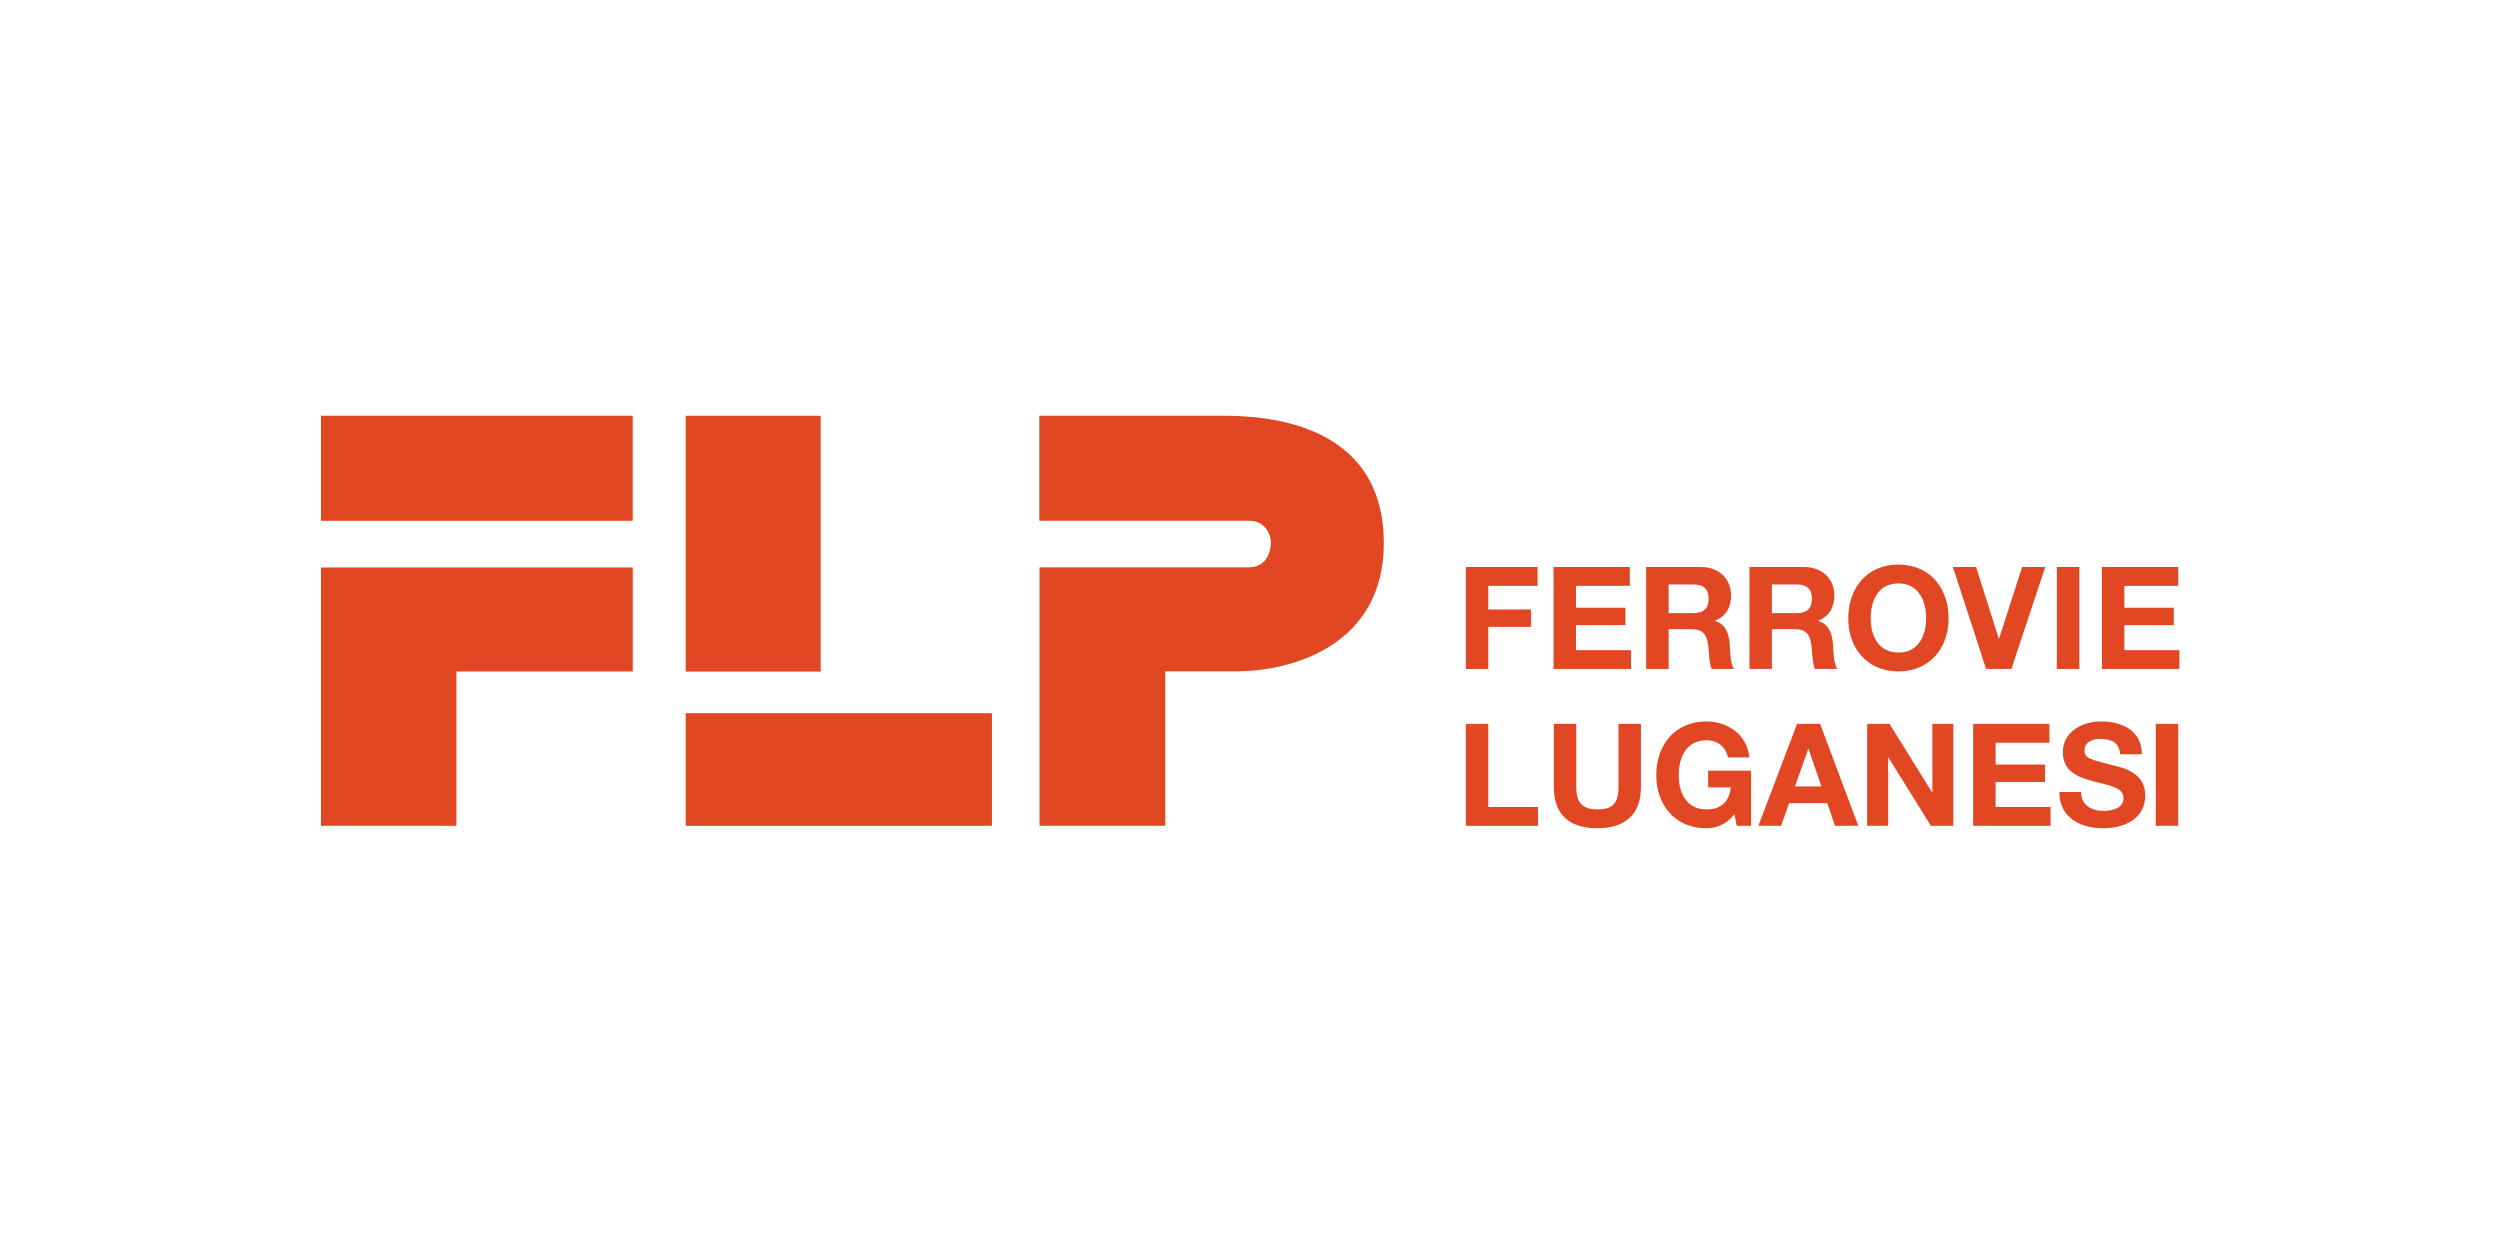<svg xmlns="http://www.w3.org/2000/svg" xmlns:xlink="http://www.w3.org/1999/xlink" width="300" zoomAndPan="magnify" viewBox="0 0 224.88 112.5" height="150" preserveAspectRatio="xMidYMid meet" version="1.0"><defs><clipPath id="f3691410bd"><path d="M 28.828 37.312 L 57 37.312 L 57 74.645 L 28.828 74.645 Z M 28.828 37.312 " clip-rule="nonzero"/></clipPath><clipPath id="8dcbda1e42"><path d="M 93 37.312 L 125 37.312 L 125 74.645 L 93 74.645 Z M 93 37.312 " clip-rule="nonzero"/></clipPath><clipPath id="302e9e864f"><path d="M 61 37.312 L 90 37.312 L 90 74.645 L 61 74.645 Z M 61 37.312 " clip-rule="nonzero"/></clipPath><clipPath id="909a161db5"><path d="M 189 51 L 196.086 51 L 196.086 61 L 189 61 Z M 189 51 " clip-rule="nonzero"/></clipPath><clipPath id="a5a52a2897"><path d="M 131 65 L 139 65 L 139 74.645 L 131 74.645 Z M 131 65 " clip-rule="nonzero"/></clipPath><clipPath id="a16fecb2da"><path d="M 139 65 L 148 65 L 148 74.645 L 139 74.645 Z M 139 65 " clip-rule="nonzero"/></clipPath><clipPath id="37169f1ddb"><path d="M 149 64 L 158 64 L 158 74.645 L 149 74.645 Z M 149 64 " clip-rule="nonzero"/></clipPath><clipPath id="a03383c7aa"><path d="M 158 65 L 168 65 L 168 74.645 L 158 74.645 Z M 158 65 " clip-rule="nonzero"/></clipPath><clipPath id="7d5975714f"><path d="M 167 65 L 176 65 L 176 74.645 L 167 74.645 Z M 167 65 " clip-rule="nonzero"/></clipPath><clipPath id="6c46dbe315"><path d="M 177 65 L 185 65 L 185 74.645 L 177 74.645 Z M 177 65 " clip-rule="nonzero"/></clipPath><clipPath id="67bf784f27"><path d="M 185 64 L 194 64 L 194 74.645 L 185 74.645 Z M 185 64 " clip-rule="nonzero"/></clipPath><clipPath id="fb50e87b76"><path d="M 193 65 L 196 65 L 196 74.645 L 193 74.645 Z M 193 65 " clip-rule="nonzero"/></clipPath></defs><g clip-path="url(#f3691410bd)"><path fill="#e14723" d="M 28.828 46.871 L 56.887 46.871 L 56.887 37.418 L 28.828 37.418 Z M 28.828 51.07 L 28.828 74.324 L 41.02 74.324 L 41.02 60.434 L 56.891 60.434 L 56.891 51.07 L 28.828 51.07 " fill-opacity="1" fill-rule="nonzero"/></g><g clip-path="url(#8dcbda1e42)"><path fill="#e14723" d="M 93.496 51.059 L 93.496 74.324 L 104.816 74.324 L 104.816 60.414 L 111.223 60.414 C 116.398 60.414 124.484 57.984 124.484 48.879 C 124.484 39.785 117.023 37.418 110.105 37.418 L 93.48 37.418 L 93.48 46.867 L 112.383 46.867 C 113.832 46.867 114.32 48.152 114.32 48.793 C 114.32 49.426 114.086 51.059 112.289 51.059 L 93.496 51.059 " fill-opacity="1" fill-rule="nonzero"/></g><g clip-path="url(#302e9e864f)"><path fill="#e14723" d="M 61.652 60.445 L 73.801 60.445 L 73.801 37.418 L 61.652 37.418 Z M 61.652 74.324 L 89.215 74.324 L 89.215 64.188 L 61.652 64.188 L 61.652 74.324 " fill-opacity="1" fill-rule="nonzero"/></g><path fill="#e14723" d="M 131.867 51.031 L 138.324 51.031 L 138.324 52.727 L 133.887 52.727 L 133.887 54.852 L 137.734 54.852 L 137.734 56.418 L 133.887 56.418 L 133.887 60.207 L 131.867 60.207 L 131.867 51.031 " fill-opacity="1" fill-rule="nonzero"/><path fill="#e14723" d="M 139.758 51.031 L 146.625 51.031 L 146.625 52.727 L 141.777 52.727 L 141.777 54.695 L 146.23 54.695 L 146.23 56.262 L 141.777 56.262 L 141.777 58.512 L 146.73 58.512 L 146.73 60.207 L 139.758 60.207 L 139.758 51.031 " fill-opacity="1" fill-rule="nonzero"/><path fill="#e14723" d="M 150.117 55.184 L 152.328 55.184 C 153.23 55.184 153.719 54.801 153.719 53.871 C 153.719 52.984 153.23 52.602 152.328 52.602 L 150.117 52.602 Z M 148.094 51.031 L 153.047 51.031 C 154.695 51.031 155.738 52.176 155.738 53.562 C 155.738 54.645 155.301 55.453 154.285 55.863 L 154.285 55.891 C 155.277 56.145 155.559 57.109 155.621 58.035 C 155.66 58.617 155.648 59.695 156.008 60.207 L 153.988 60.207 C 153.746 59.629 153.77 58.742 153.668 58.012 C 153.527 57.047 153.152 56.621 152.137 56.621 L 150.117 56.621 L 150.117 60.207 L 148.094 60.207 L 148.094 51.031 " fill-opacity="1" fill-rule="nonzero"/><path fill="#e14723" d="M 159.41 55.184 L 161.621 55.184 C 162.523 55.184 163.012 54.801 163.012 53.871 C 163.012 52.984 162.523 52.602 161.621 52.602 L 159.41 52.602 Z M 157.391 51.031 L 162.344 51.031 C 163.988 51.031 165.031 52.176 165.031 53.562 C 165.031 54.645 164.594 55.453 163.578 55.863 L 163.578 55.891 C 164.566 56.145 164.852 57.109 164.914 58.035 C 164.953 58.617 164.941 59.695 165.301 60.207 L 163.281 60.207 C 163.035 59.629 163.062 58.742 162.957 58.012 C 162.816 57.047 162.445 56.621 161.43 56.621 L 159.41 56.621 L 159.41 60.207 L 157.391 60.207 L 157.391 51.031 " fill-opacity="1" fill-rule="nonzero"/><path fill="#e14723" d="M 170.797 58.73 C 172.609 58.73 173.293 57.188 173.293 55.66 C 173.293 54.055 172.609 52.508 170.797 52.508 C 168.98 52.508 168.301 54.055 168.301 55.66 C 168.301 57.188 168.98 58.73 170.797 58.73 M 170.797 50.812 C 173.641 50.812 175.312 52.934 175.312 55.66 C 175.312 58.305 173.641 60.426 170.797 60.426 C 167.953 60.426 166.281 58.305 166.281 55.66 C 166.281 52.934 167.953 50.812 170.797 50.812 " fill-opacity="1" fill-rule="nonzero"/><path fill="#e14723" d="M 180.965 60.207 L 178.688 60.207 L 175.703 51.031 L 177.785 51.031 L 179.832 57.484 L 179.855 57.484 L 181.93 51.031 L 184.012 51.031 L 180.965 60.207 " fill-opacity="1" fill-rule="nonzero"/><path fill="#e14723" d="M 185.059 51.031 L 187.078 51.031 L 187.078 60.207 L 185.059 60.207 L 185.059 51.031 " fill-opacity="1" fill-rule="nonzero"/><g clip-path="url(#909a161db5)"><path fill="#e14723" d="M 189.113 51.031 L 195.98 51.031 L 195.98 52.727 L 191.133 52.727 L 191.133 54.695 L 195.582 54.695 L 195.582 56.262 L 191.133 56.262 L 191.133 58.512 L 196.086 58.512 L 196.086 60.207 L 189.113 60.207 L 189.113 51.031 " fill-opacity="1" fill-rule="nonzero"/></g><g clip-path="url(#a5a52a2897)"><path fill="#e14723" d="M 131.867 65.148 L 133.887 65.148 L 133.887 72.629 L 138.363 72.629 L 138.363 74.324 L 131.867 74.324 L 131.867 65.148 " fill-opacity="1" fill-rule="nonzero"/></g><g clip-path="url(#a16fecb2da)"><path fill="#e14723" d="M 147.621 70.855 C 147.621 73.336 146.152 74.543 143.695 74.543 C 141.227 74.543 139.785 73.348 139.785 70.855 L 139.785 65.148 L 141.805 65.148 L 141.805 70.855 C 141.805 71.859 142.062 72.848 143.695 72.848 C 145.137 72.848 145.602 72.219 145.602 70.855 L 145.602 65.148 L 147.621 65.148 L 147.621 70.855 " fill-opacity="1" fill-rule="nonzero"/></g><g clip-path="url(#37169f1ddb)"><path fill="#e14723" d="M 156.039 73.281 C 155.332 74.195 154.406 74.543 153.52 74.543 C 150.676 74.543 149.004 72.422 149.004 69.773 C 149.004 67.051 150.676 64.93 153.52 64.93 C 155.398 64.93 157.172 66.086 157.391 68.168 L 155.461 68.168 C 155.23 67.152 154.469 66.625 153.52 66.625 C 151.703 66.625 151.023 68.168 151.023 69.773 C 151.023 71.305 151.703 72.848 153.52 72.848 C 154.832 72.848 155.59 72.141 155.707 70.867 L 153.672 70.867 L 153.672 69.363 L 157.531 69.363 L 157.531 74.324 L 156.246 74.324 L 156.039 73.281 " fill-opacity="1" fill-rule="nonzero"/></g><g clip-path="url(#a03383c7aa)"><path fill="#e14723" d="M 161.484 70.777 L 163.867 70.777 L 162.711 67.41 L 162.684 67.41 Z M 161.676 65.148 L 163.75 65.148 L 167.188 74.324 L 165.09 74.324 L 164.395 72.281 L 160.957 72.281 L 160.238 74.324 L 158.191 74.324 L 161.676 65.148 " fill-opacity="1" fill-rule="nonzero"/></g><g clip-path="url(#7d5975714f)"><path fill="#e14723" d="M 167.984 65.148 L 169.992 65.148 L 173.828 71.305 L 173.852 71.305 L 173.852 65.148 L 175.742 65.148 L 175.742 74.324 L 173.723 74.324 L 169.902 68.18 L 169.875 68.18 L 169.875 74.324 L 167.984 74.324 L 167.984 65.148 " fill-opacity="1" fill-rule="nonzero"/></g><g clip-path="url(#6c46dbe315)"><path fill="#e14723" d="M 177.523 65.148 L 184.391 65.148 L 184.391 66.844 L 179.543 66.844 L 179.543 68.812 L 183.992 68.812 L 183.992 70.379 L 179.543 70.379 L 179.543 72.629 L 184.492 72.629 L 184.492 74.324 L 177.523 74.324 L 177.523 65.148 " fill-opacity="1" fill-rule="nonzero"/></g><g clip-path="url(#67bf784f27)"><path fill="#e14723" d="M 187.238 71.281 C 187.238 72.5 188.191 72.977 189.27 72.977 C 189.977 72.977 191.059 72.77 191.059 71.832 C 191.059 70.844 189.684 70.676 188.332 70.316 C 186.969 69.953 185.594 69.426 185.594 67.703 C 185.594 65.828 187.367 64.93 189.027 64.93 C 190.941 64.93 192.707 65.766 192.707 67.883 L 190.75 67.883 C 190.688 66.781 189.902 66.5 188.938 66.5 C 188.293 66.5 187.547 66.77 187.547 67.539 C 187.547 68.246 187.984 68.336 190.285 68.926 C 190.957 69.094 193.016 69.52 193.016 71.598 C 193.016 73.281 191.688 74.543 189.191 74.543 C 187.16 74.543 185.258 73.543 185.281 71.281 L 187.238 71.281 " fill-opacity="1" fill-rule="nonzero"/></g><g clip-path="url(#fb50e87b76)"><path fill="#e14723" d="M 193.957 65.148 L 195.977 65.148 L 195.977 74.324 L 193.957 74.324 L 193.957 65.148 " fill-opacity="1" fill-rule="nonzero"/></g></svg>